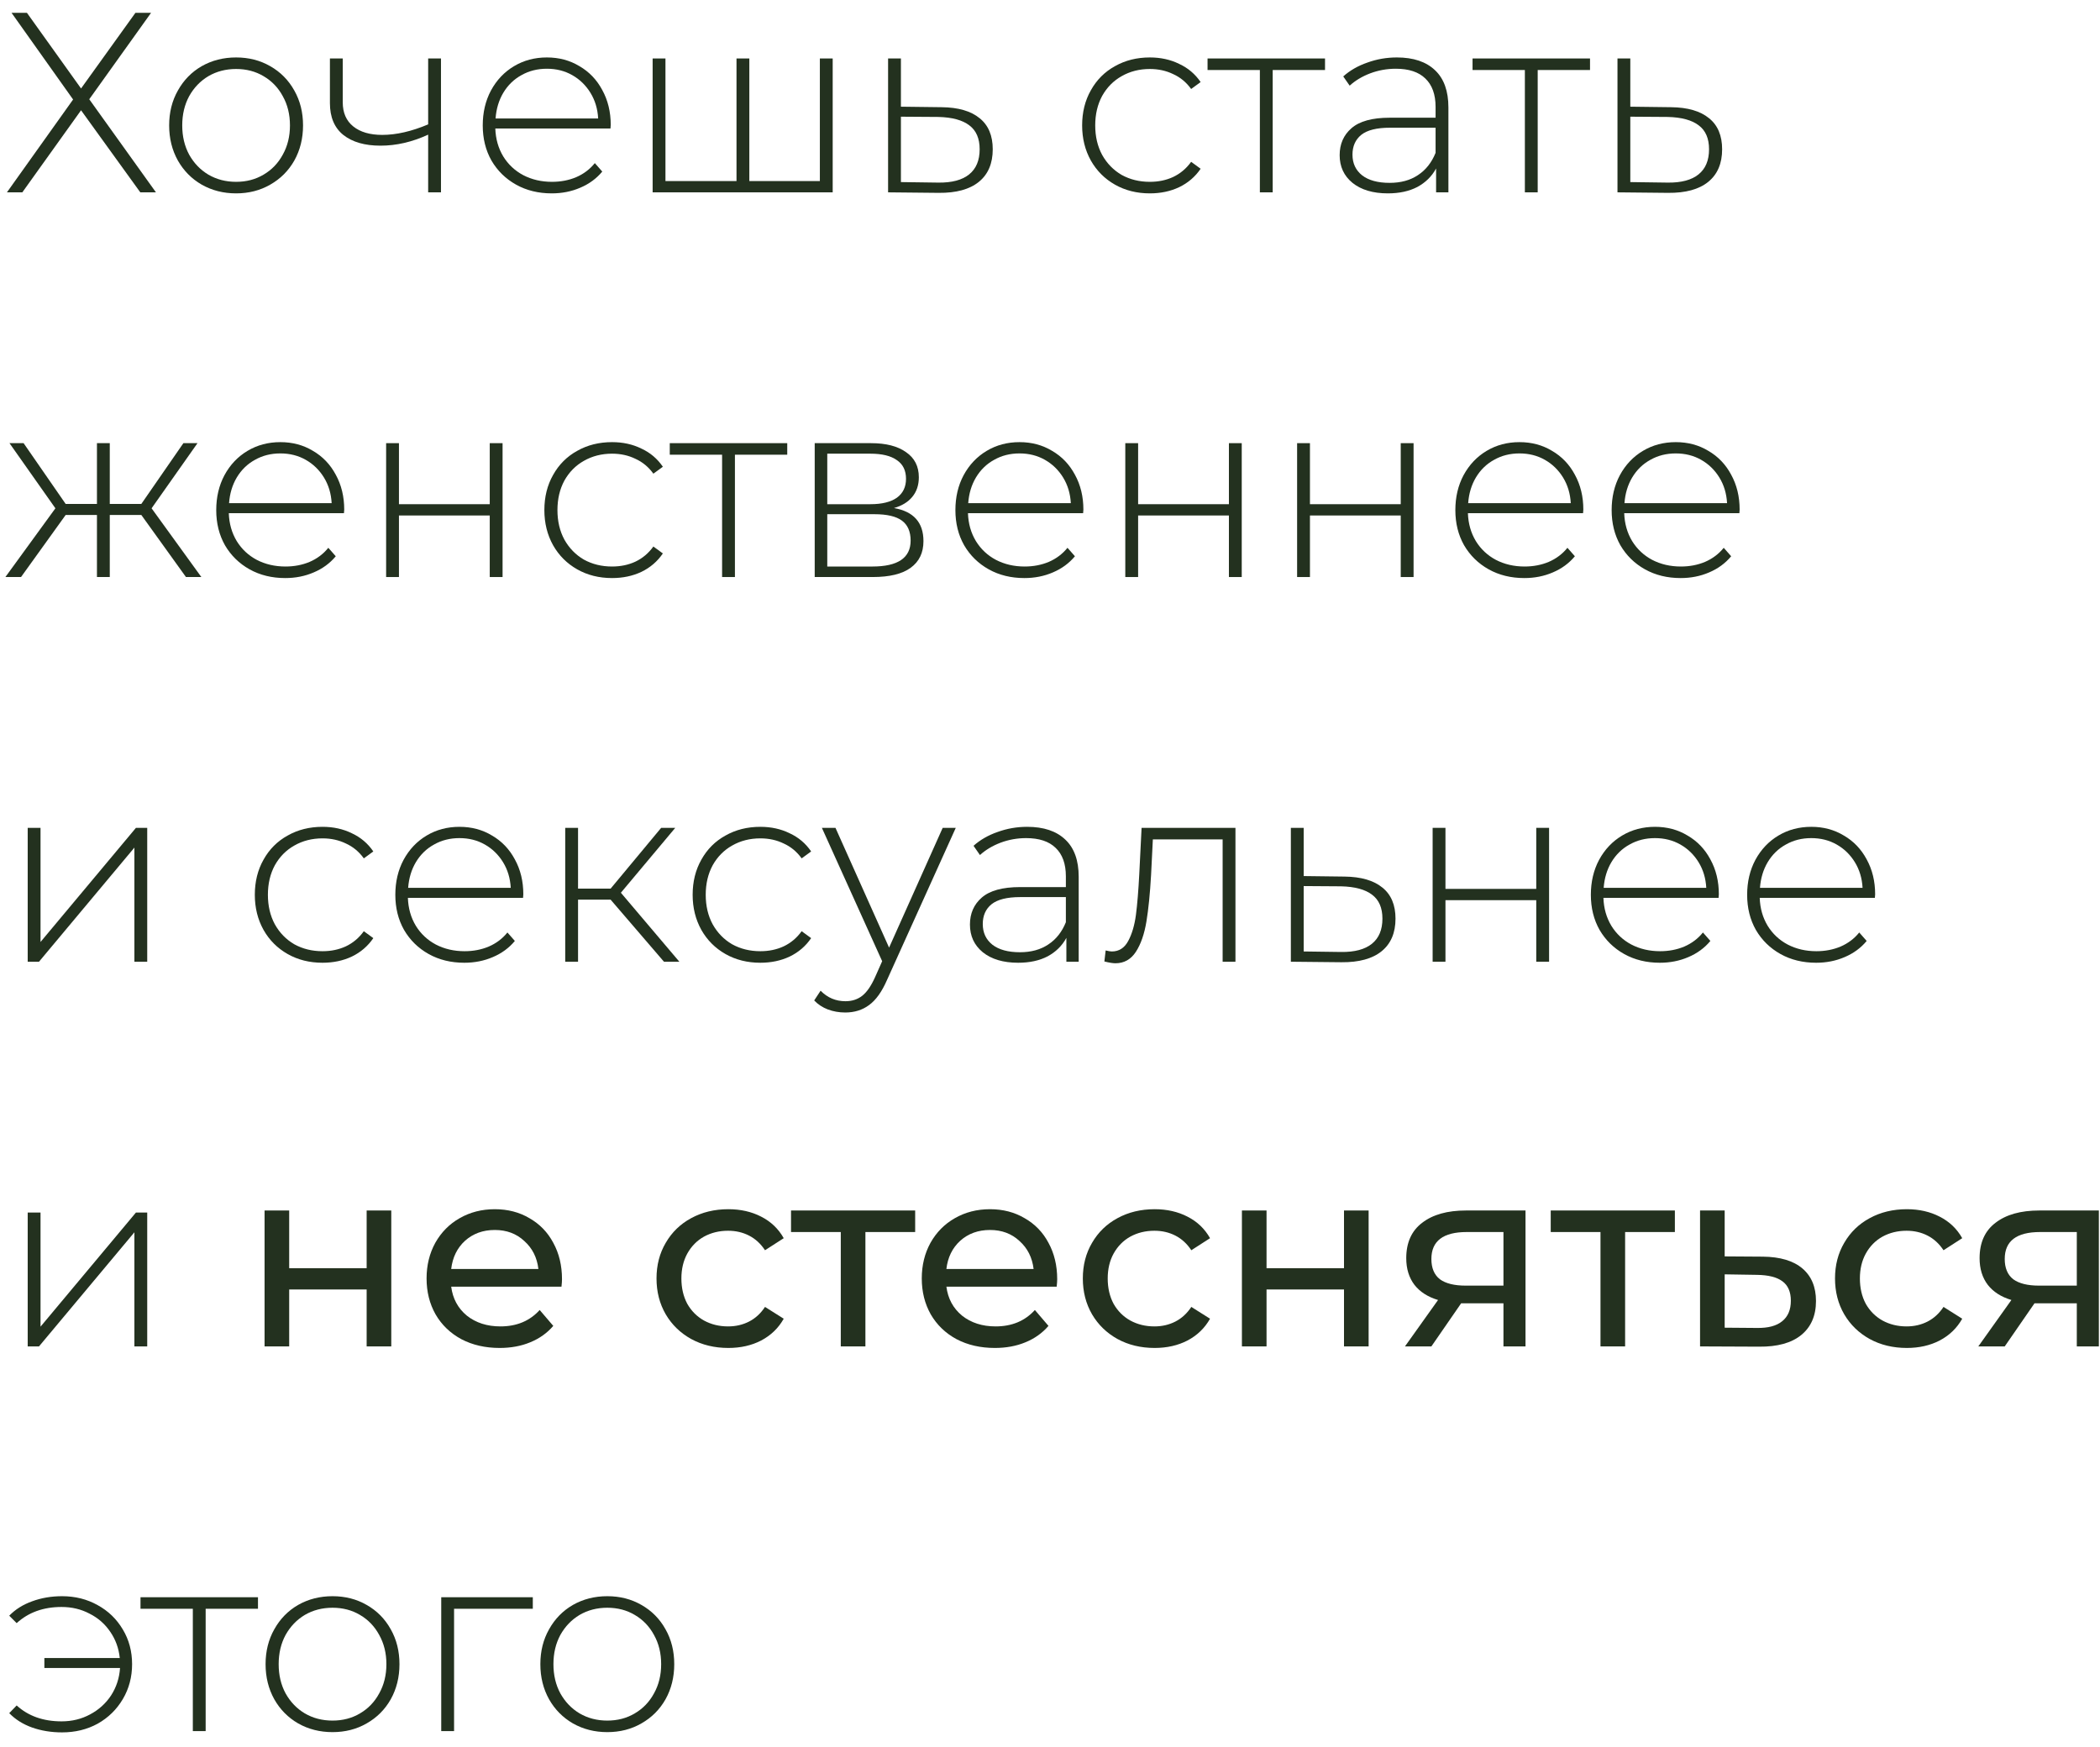 <?xml version="1.0" encoding="UTF-8"?> <svg xmlns="http://www.w3.org/2000/svg" width="131" height="109" viewBox="0 0 131 109" fill="none"> <path d="M1.68 0.8L5.056 5.52L8.448 0.8H9.424L5.568 6.192L9.728 12H8.752L5.056 6.88L1.392 12H0.432L4.56 6.208L0.72 0.8H1.68Z" fill="#23311F"></path> <path d="M14.728 12.064C13.938 12.064 13.224 11.883 12.584 11.52C11.954 11.157 11.459 10.656 11.096 10.016C10.733 9.365 10.552 8.635 10.552 7.824C10.552 7.013 10.733 6.288 11.096 5.648C11.459 4.997 11.954 4.491 12.584 4.128C13.224 3.765 13.938 3.584 14.728 3.584C15.517 3.584 16.227 3.765 16.856 4.128C17.496 4.491 17.997 4.997 18.36 5.648C18.723 6.288 18.904 7.013 18.904 7.824C18.904 8.635 18.723 9.365 18.36 10.016C17.997 10.656 17.496 11.157 16.856 11.52C16.227 11.883 15.517 12.064 14.728 12.064ZM14.728 11.344C15.368 11.344 15.938 11.195 16.44 10.896C16.952 10.597 17.352 10.181 17.64 9.648C17.939 9.115 18.088 8.507 18.088 7.824C18.088 7.141 17.939 6.533 17.64 6C17.352 5.467 16.952 5.051 16.44 4.752C15.938 4.453 15.368 4.304 14.728 4.304C14.088 4.304 13.512 4.453 13 4.752C12.498 5.051 12.098 5.467 11.8 6C11.512 6.533 11.368 7.141 11.368 7.824C11.368 8.507 11.512 9.115 11.8 9.648C12.098 10.181 12.498 10.597 13 10.896C13.512 11.195 14.088 11.344 14.728 11.344Z" fill="#23311F"></path> <path d="M27.509 3.648V12H26.709V8.4C25.717 8.859 24.725 9.088 23.733 9.088C22.752 9.088 21.979 8.864 21.413 8.416C20.859 7.968 20.581 7.307 20.581 6.432V3.648H21.381V6.384C21.381 7.035 21.6 7.536 22.037 7.888C22.475 8.24 23.077 8.416 23.845 8.416C24.72 8.416 25.675 8.197 26.709 7.76V3.648H27.509Z" fill="#23311F"></path> <path d="M38.082 8.016H30.898C30.92 8.667 31.085 9.248 31.394 9.76C31.704 10.261 32.12 10.651 32.642 10.928C33.176 11.205 33.773 11.344 34.434 11.344C34.978 11.344 35.48 11.248 35.938 11.056C36.408 10.853 36.797 10.56 37.106 10.176L37.57 10.704C37.208 11.141 36.749 11.477 36.194 11.712C35.65 11.947 35.058 12.064 34.418 12.064C33.586 12.064 32.845 11.883 32.194 11.52C31.544 11.157 31.032 10.656 30.658 10.016C30.296 9.376 30.114 8.645 30.114 7.824C30.114 7.013 30.285 6.288 30.626 5.648C30.978 4.997 31.458 4.491 32.066 4.128C32.674 3.765 33.357 3.584 34.114 3.584C34.872 3.584 35.549 3.765 36.146 4.128C36.754 4.48 37.229 4.976 37.57 5.616C37.922 6.256 38.098 6.981 38.098 7.792L38.082 8.016ZM34.114 4.288C33.528 4.288 33 4.421 32.53 4.688C32.061 4.944 31.682 5.312 31.394 5.792C31.117 6.261 30.957 6.795 30.914 7.392H37.314C37.282 6.795 37.122 6.261 36.834 5.792C36.546 5.323 36.168 4.955 35.698 4.688C35.229 4.421 34.701 4.288 34.114 4.288Z" fill="#23311F"></path> <path d="M51.944 3.648V12H40.712V3.648H41.512V11.296H45.944V3.648H46.744V11.296H51.144V3.648H51.944Z" fill="#23311F"></path> <path d="M58.744 6.688C59.779 6.699 60.568 6.928 61.112 7.376C61.656 7.813 61.928 8.459 61.928 9.312C61.928 10.197 61.64 10.875 61.064 11.344C60.488 11.813 59.651 12.043 58.552 12.032L55.4 12V3.648H56.2V6.656L58.744 6.688ZM58.536 11.392C59.379 11.403 60.019 11.232 60.456 10.88C60.893 10.528 61.112 10.005 61.112 9.312C61.112 8.64 60.898 8.144 60.472 7.824C60.045 7.493 59.4 7.317 58.536 7.296L56.2 7.28V11.36L58.536 11.392Z" fill="#23311F"></path> <path d="M71.729 12.064C70.918 12.064 70.193 11.883 69.553 11.52C68.913 11.157 68.412 10.656 68.049 10.016C67.686 9.365 67.505 8.635 67.505 7.824C67.505 7.003 67.686 6.272 68.049 5.632C68.412 4.981 68.913 4.48 69.553 4.128C70.193 3.765 70.918 3.584 71.729 3.584C72.401 3.584 73.009 3.717 73.553 3.984C74.108 4.24 74.556 4.619 74.897 5.12L74.305 5.552C74.006 5.136 73.633 4.827 73.185 4.624C72.748 4.411 72.262 4.304 71.729 4.304C71.078 4.304 70.492 4.453 69.969 4.752C69.457 5.04 69.052 5.451 68.753 5.984C68.465 6.517 68.321 7.131 68.321 7.824C68.321 8.517 68.465 9.131 68.753 9.664C69.052 10.197 69.457 10.613 69.969 10.912C70.492 11.2 71.078 11.344 71.729 11.344C72.262 11.344 72.748 11.243 73.185 11.04C73.633 10.827 74.006 10.512 74.305 10.096L74.897 10.528C74.556 11.029 74.108 11.413 73.553 11.68C73.009 11.936 72.401 12.064 71.729 12.064Z" fill="#23311F"></path> <path d="M82.656 4.368H79.392V12H78.592V4.368H75.328V3.648H82.656V4.368Z" fill="#23311F"></path> <path d="M87.137 3.584C88.171 3.584 88.966 3.851 89.521 4.384C90.075 4.907 90.353 5.68 90.353 6.704V12H89.585V10.512C89.318 11.003 88.929 11.387 88.417 11.664C87.905 11.931 87.291 12.064 86.577 12.064C85.649 12.064 84.913 11.845 84.369 11.408C83.835 10.971 83.569 10.395 83.569 9.68C83.569 8.987 83.814 8.427 84.305 8C84.806 7.563 85.601 7.344 86.689 7.344H89.553V6.672C89.553 5.893 89.339 5.301 88.913 4.896C88.497 4.491 87.883 4.288 87.073 4.288C86.518 4.288 85.985 4.384 85.473 4.576C84.971 4.768 84.545 5.024 84.193 5.344L83.793 4.768C84.209 4.395 84.71 4.107 85.297 3.904C85.883 3.691 86.497 3.584 87.137 3.584ZM86.689 11.408C87.382 11.408 87.969 11.248 88.449 10.928C88.939 10.608 89.307 10.144 89.553 9.536V7.968H86.705C85.883 7.968 85.286 8.117 84.913 8.416C84.55 8.715 84.369 9.125 84.369 9.648C84.369 10.192 84.571 10.624 84.977 10.944C85.382 11.253 85.953 11.408 86.689 11.408Z" fill="#23311F"></path> <path d="M99.187 4.368H95.923V12H95.123V4.368H91.859V3.648H99.187V4.368Z" fill="#23311F"></path> <path d="M104.244 6.688C105.279 6.699 106.068 6.928 106.612 7.376C107.156 7.813 107.428 8.459 107.428 9.312C107.428 10.197 107.14 10.875 106.564 11.344C105.988 11.813 105.151 12.043 104.052 12.032L100.9 12V3.648H101.7V6.656L104.244 6.688ZM104.036 11.392C104.879 11.403 105.519 11.232 105.956 10.88C106.393 10.528 106.612 10.005 106.612 9.312C106.612 8.64 106.399 8.144 105.972 7.824C105.545 7.493 104.9 7.317 104.036 7.296L101.7 7.28V11.36L104.036 11.392Z" fill="#23311F"></path> <path d="M8.816 32.128H6.848V36H6.048V32.128H4.096L1.312 36H0.336L3.456 31.712L0.592 27.648H1.472L4.096 31.44H6.048V27.648H6.848V31.44H8.816L11.44 27.648H12.32L9.456 31.712L12.56 36H11.6L8.816 32.128Z" fill="#23311F"></path> <path d="M21.457 32.016H14.273C14.295 32.667 14.46 33.248 14.769 33.76C15.079 34.261 15.495 34.651 16.017 34.928C16.551 35.205 17.148 35.344 17.809 35.344C18.353 35.344 18.855 35.248 19.313 35.056C19.783 34.853 20.172 34.56 20.481 34.176L20.945 34.704C20.583 35.141 20.124 35.477 19.569 35.712C19.025 35.947 18.433 36.064 17.793 36.064C16.961 36.064 16.22 35.883 15.569 35.52C14.919 35.157 14.407 34.656 14.033 34.016C13.671 33.376 13.489 32.645 13.489 31.824C13.489 31.013 13.66 30.288 14.001 29.648C14.353 28.997 14.833 28.491 15.441 28.128C16.049 27.765 16.732 27.584 17.489 27.584C18.247 27.584 18.924 27.765 19.521 28.128C20.129 28.48 20.604 28.976 20.945 29.616C21.297 30.256 21.473 30.981 21.473 31.792L21.457 32.016ZM17.489 28.288C16.903 28.288 16.375 28.421 15.905 28.688C15.436 28.944 15.057 29.312 14.769 29.792C14.492 30.261 14.332 30.795 14.289 31.392H20.689C20.657 30.795 20.497 30.261 20.209 29.792C19.921 29.323 19.543 28.955 19.073 28.688C18.604 28.421 18.076 28.288 17.489 28.288Z" fill="#23311F"></path> <path d="M24.087 27.648H24.887V31.456H30.551V27.648H31.351V36H30.551V32.16H24.887V36H24.087V27.648Z" fill="#23311F"></path> <path d="M38.182 36.064C37.371 36.064 36.646 35.883 36.006 35.52C35.366 35.157 34.865 34.656 34.502 34.016C34.139 33.365 33.958 32.635 33.958 31.824C33.958 31.003 34.139 30.272 34.502 29.632C34.865 28.981 35.366 28.48 36.006 28.128C36.646 27.765 37.371 27.584 38.182 27.584C38.854 27.584 39.462 27.717 40.006 27.984C40.561 28.24 41.009 28.619 41.35 29.12L40.758 29.552C40.459 29.136 40.086 28.827 39.638 28.624C39.201 28.411 38.715 28.304 38.182 28.304C37.532 28.304 36.945 28.453 36.422 28.752C35.91 29.04 35.505 29.451 35.206 29.984C34.918 30.517 34.774 31.131 34.774 31.824C34.774 32.517 34.918 33.131 35.206 33.664C35.505 34.197 35.91 34.613 36.422 34.912C36.945 35.2 37.532 35.344 38.182 35.344C38.715 35.344 39.201 35.243 39.638 35.04C40.086 34.827 40.459 34.512 40.758 34.096L41.35 34.528C41.009 35.029 40.561 35.413 40.006 35.68C39.462 35.936 38.854 36.064 38.182 36.064Z" fill="#23311F"></path> <path d="M49.109 28.368H45.845V36H45.045V28.368H41.781V27.648H49.109V28.368Z" fill="#23311F"></path> <path d="M55.766 31.696C56.992 31.909 57.606 32.597 57.606 33.76C57.606 34.485 57.339 35.04 56.806 35.424C56.283 35.808 55.494 36 54.438 36H50.822V27.648H54.342C55.27 27.648 55.995 27.835 56.518 28.208C57.051 28.571 57.318 29.093 57.318 29.776C57.318 30.267 57.179 30.677 56.902 31.008C56.635 31.328 56.256 31.557 55.766 31.696ZM51.606 31.456H54.294C55.008 31.456 55.558 31.323 55.942 31.056C56.326 30.779 56.518 30.384 56.518 29.872C56.518 29.349 56.326 28.96 55.942 28.704C55.568 28.437 55.019 28.304 54.294 28.304H51.606V31.456ZM54.422 35.344C56.011 35.344 56.806 34.805 56.806 33.728C56.806 33.163 56.624 32.747 56.262 32.48C55.899 32.213 55.328 32.08 54.55 32.08H51.606V35.344H54.422Z" fill="#23311F"></path> <path d="M67.567 32.016H60.383C60.404 32.667 60.569 33.248 60.879 33.76C61.188 34.261 61.604 34.651 62.127 34.928C62.66 35.205 63.257 35.344 63.919 35.344C64.463 35.344 64.964 35.248 65.423 35.056C65.892 34.853 66.281 34.56 66.591 34.176L67.055 34.704C66.692 35.141 66.233 35.477 65.679 35.712C65.135 35.947 64.543 36.064 63.903 36.064C63.071 36.064 62.329 35.883 61.679 35.52C61.028 35.157 60.516 34.656 60.143 34.016C59.78 33.376 59.599 32.645 59.599 31.824C59.599 31.013 59.769 30.288 60.111 29.648C60.463 28.997 60.943 28.491 61.551 28.128C62.159 27.765 62.841 27.584 63.599 27.584C64.356 27.584 65.033 27.765 65.631 28.128C66.239 28.48 66.713 28.976 67.055 29.616C67.407 30.256 67.583 30.981 67.583 31.792L67.567 32.016ZM63.599 28.288C63.012 28.288 62.484 28.421 62.015 28.688C61.545 28.944 61.167 29.312 60.879 29.792C60.601 30.261 60.441 30.795 60.399 31.392H66.799C66.767 30.795 66.607 30.261 66.319 29.792C66.031 29.323 65.652 28.955 65.183 28.688C64.713 28.421 64.185 28.288 63.599 28.288Z" fill="#23311F"></path> <path d="M70.197 27.648H70.997V31.456H76.661V27.648H77.461V36H76.661V32.16H70.997V36H70.197V27.648Z" fill="#23311F"></path> <path d="M80.915 27.648H81.716V31.456H87.379V27.648H88.18V36H87.379V32.16H81.716V36H80.915V27.648Z" fill="#23311F"></path> <path d="M98.754 32.016H91.57C91.592 32.667 91.757 33.248 92.066 33.76C92.376 34.261 92.792 34.651 93.314 34.928C93.848 35.205 94.445 35.344 95.106 35.344C95.65 35.344 96.152 35.248 96.61 35.056C97.08 34.853 97.469 34.56 97.778 34.176L98.242 34.704C97.88 35.141 97.421 35.477 96.866 35.712C96.322 35.947 95.73 36.064 95.09 36.064C94.258 36.064 93.517 35.883 92.866 35.52C92.216 35.157 91.704 34.656 91.33 34.016C90.968 33.376 90.786 32.645 90.786 31.824C90.786 31.013 90.957 30.288 91.298 29.648C91.65 28.997 92.13 28.491 92.738 28.128C93.346 27.765 94.029 27.584 94.786 27.584C95.544 27.584 96.221 27.765 96.818 28.128C97.426 28.48 97.901 28.976 98.242 29.616C98.594 30.256 98.77 30.981 98.77 31.792L98.754 32.016ZM94.786 28.288C94.2 28.288 93.672 28.421 93.202 28.688C92.733 28.944 92.354 29.312 92.066 29.792C91.789 30.261 91.629 30.795 91.586 31.392H97.986C97.954 30.795 97.794 30.261 97.506 29.792C97.218 29.323 96.84 28.955 96.37 28.688C95.901 28.421 95.373 28.288 94.786 28.288Z" fill="#23311F"></path> <path d="M108.504 32.016H101.32C101.342 32.667 101.507 33.248 101.816 33.76C102.126 34.261 102.542 34.651 103.064 34.928C103.598 35.205 104.195 35.344 104.856 35.344C105.4 35.344 105.902 35.248 106.36 35.056C106.83 34.853 107.219 34.56 107.528 34.176L107.992 34.704C107.63 35.141 107.171 35.477 106.616 35.712C106.072 35.947 105.48 36.064 104.84 36.064C104.008 36.064 103.267 35.883 102.616 35.52C101.966 35.157 101.454 34.656 101.08 34.016C100.718 33.376 100.536 32.645 100.536 31.824C100.536 31.013 100.707 30.288 101.048 29.648C101.4 28.997 101.88 28.491 102.488 28.128C103.096 27.765 103.779 27.584 104.536 27.584C105.294 27.584 105.971 27.765 106.568 28.128C107.176 28.48 107.651 28.976 107.992 29.616C108.344 30.256 108.52 30.981 108.52 31.792L108.504 32.016ZM104.536 28.288C103.95 28.288 103.422 28.421 102.952 28.688C102.483 28.944 102.104 29.312 101.816 29.792C101.539 30.261 101.379 30.795 101.336 31.392H107.736C107.704 30.795 107.544 30.261 107.256 29.792C106.968 29.323 106.59 28.955 106.12 28.688C105.651 28.421 105.123 28.288 104.536 28.288Z" fill="#23311F"></path> <path d="M1.728 51.648H2.528V58.768L8.48 51.648H9.184V60H8.384V52.88L2.432 60H1.728V51.648Z" fill="#23311F"></path> <path d="M20.12 60.064C19.309 60.064 18.584 59.883 17.944 59.52C17.304 59.157 16.802 58.656 16.44 58.016C16.077 57.365 15.896 56.635 15.896 55.824C15.896 55.003 16.077 54.272 16.44 53.632C16.802 52.981 17.304 52.48 17.944 52.128C18.584 51.765 19.309 51.584 20.12 51.584C20.792 51.584 21.4 51.717 21.944 51.984C22.498 52.24 22.946 52.619 23.288 53.12L22.696 53.552C22.397 53.136 22.024 52.827 21.576 52.624C21.138 52.411 20.653 52.304 20.12 52.304C19.469 52.304 18.882 52.453 18.36 52.752C17.848 53.04 17.442 53.451 17.144 53.984C16.856 54.517 16.712 55.131 16.712 55.824C16.712 56.517 16.856 57.131 17.144 57.664C17.442 58.197 17.848 58.613 18.36 58.912C18.882 59.2 19.469 59.344 20.12 59.344C20.653 59.344 21.138 59.243 21.576 59.04C22.024 58.827 22.397 58.512 22.696 58.096L23.288 58.528C22.946 59.029 22.498 59.413 21.944 59.68C21.4 59.936 20.792 60.064 20.12 60.064Z" fill="#23311F"></path> <path d="M32.629 56.016H25.445C25.467 56.667 25.632 57.248 25.941 57.76C26.251 58.261 26.667 58.651 27.189 58.928C27.723 59.205 28.32 59.344 28.981 59.344C29.525 59.344 30.027 59.248 30.485 59.056C30.955 58.853 31.344 58.56 31.653 58.176L32.117 58.704C31.755 59.141 31.296 59.477 30.741 59.712C30.197 59.947 29.605 60.064 28.965 60.064C28.133 60.064 27.392 59.883 26.741 59.52C26.091 59.157 25.579 58.656 25.205 58.016C24.843 57.376 24.661 56.645 24.661 55.824C24.661 55.013 24.832 54.288 25.173 53.648C25.525 52.997 26.005 52.491 26.613 52.128C27.221 51.765 27.904 51.584 28.661 51.584C29.419 51.584 30.096 51.765 30.693 52.128C31.301 52.48 31.776 52.976 32.117 53.616C32.469 54.256 32.645 54.981 32.645 55.792L32.629 56.016ZM28.661 52.288C28.075 52.288 27.547 52.421 27.077 52.688C26.608 52.944 26.229 53.312 25.941 53.792C25.664 54.261 25.504 54.795 25.461 55.392H31.861C31.829 54.795 31.669 54.261 31.381 53.792C31.093 53.323 30.715 52.955 30.245 52.688C29.776 52.421 29.248 52.288 28.661 52.288Z" fill="#23311F"></path> <path d="M38.091 56.128H36.059V60H35.259V51.648H36.059V55.44H38.091L41.243 51.648H42.123L38.731 55.696L42.379 60H41.419L38.091 56.128Z" fill="#23311F"></path> <path d="M47.432 60.064C46.621 60.064 45.896 59.883 45.256 59.52C44.616 59.157 44.115 58.656 43.752 58.016C43.389 57.365 43.208 56.635 43.208 55.824C43.208 55.003 43.389 54.272 43.752 53.632C44.115 52.981 44.616 52.48 45.256 52.128C45.896 51.765 46.621 51.584 47.432 51.584C48.104 51.584 48.712 51.717 49.256 51.984C49.811 52.24 50.259 52.619 50.6 53.12L50.008 53.552C49.709 53.136 49.336 52.827 48.888 52.624C48.451 52.411 47.965 52.304 47.432 52.304C46.782 52.304 46.195 52.453 45.672 52.752C45.16 53.04 44.755 53.451 44.456 53.984C44.168 54.517 44.024 55.131 44.024 55.824C44.024 56.517 44.168 57.131 44.456 57.664C44.755 58.197 45.16 58.613 45.672 58.912C46.195 59.2 46.782 59.344 47.432 59.344C47.965 59.344 48.451 59.243 48.888 59.04C49.336 58.827 49.709 58.512 50.008 58.096L50.6 58.528C50.259 59.029 49.811 59.413 49.256 59.68C48.712 59.936 48.104 60.064 47.432 60.064Z" fill="#23311F"></path> <path d="M59.622 51.648L55.334 61.136C55.014 61.872 54.64 62.395 54.214 62.704C53.798 63.013 53.302 63.168 52.726 63.168C52.342 63.168 51.979 63.104 51.638 62.976C51.307 62.848 51.024 62.661 50.79 62.416L51.19 61.808C51.616 62.245 52.134 62.464 52.742 62.464C53.147 62.464 53.494 62.352 53.782 62.128C54.07 61.904 54.336 61.52 54.582 60.976L55.03 59.968L51.27 51.648H52.118L55.462 59.12L58.806 51.648H59.622Z" fill="#23311F"></path> <path d="M64.074 51.584C65.109 51.584 65.903 51.851 66.458 52.384C67.013 52.907 67.29 53.68 67.29 54.704V60H66.522V58.512C66.255 59.003 65.866 59.387 65.354 59.664C64.842 59.931 64.229 60.064 63.514 60.064C62.586 60.064 61.85 59.845 61.306 59.408C60.773 58.971 60.506 58.395 60.506 57.68C60.506 56.987 60.752 56.427 61.242 56C61.743 55.563 62.538 55.344 63.626 55.344H66.49V54.672C66.49 53.893 66.277 53.301 65.85 52.896C65.434 52.491 64.821 52.288 64.01 52.288C63.456 52.288 62.922 52.384 62.41 52.576C61.909 52.768 61.482 53.024 61.13 53.344L60.73 52.768C61.146 52.395 61.648 52.107 62.234 51.904C62.821 51.691 63.434 51.584 64.074 51.584ZM63.626 59.408C64.32 59.408 64.906 59.248 65.386 58.928C65.877 58.608 66.245 58.144 66.49 57.536V55.968H63.642C62.821 55.968 62.224 56.117 61.85 56.416C61.487 56.715 61.306 57.125 61.306 57.648C61.306 58.192 61.509 58.624 61.914 58.944C62.319 59.253 62.89 59.408 63.626 59.408Z" fill="#23311F"></path> <path d="M77.069 51.648V60H76.269V52.368H71.916L71.805 54.592C71.74 55.744 71.644 56.709 71.516 57.488C71.388 58.267 71.17 58.896 70.861 59.376C70.551 59.856 70.124 60.096 69.581 60.096C69.421 60.096 69.191 60.059 68.892 59.984L68.972 59.296C69.143 59.339 69.271 59.36 69.356 59.36C69.805 59.36 70.146 59.141 70.38 58.704C70.615 58.267 70.775 57.723 70.861 57.072C70.946 56.421 71.015 55.573 71.069 54.528L71.213 51.648H77.069Z" fill="#23311F"></path> <path d="M83.869 54.688C84.903 54.699 85.693 54.928 86.237 55.376C86.781 55.813 87.053 56.459 87.053 57.312C87.053 58.197 86.765 58.875 86.189 59.344C85.613 59.813 84.775 60.043 83.677 60.032L80.525 60V51.648H81.325V54.656L83.869 54.688ZM83.661 59.392C84.504 59.403 85.144 59.232 85.581 58.88C86.018 58.528 86.237 58.005 86.237 57.312C86.237 56.64 86.023 56.144 85.597 55.824C85.17 55.493 84.525 55.317 83.661 55.296L81.325 55.28V59.36L83.661 59.392Z" fill="#23311F"></path> <path d="M89.369 51.648H90.169V55.456H95.833V51.648H96.633V60H95.833V56.16H90.169V60H89.369V51.648Z" fill="#23311F"></path> <path d="M107.207 56.016H100.023C100.045 56.667 100.21 57.248 100.519 57.76C100.829 58.261 101.245 58.651 101.767 58.928C102.301 59.205 102.898 59.344 103.559 59.344C104.103 59.344 104.605 59.248 105.063 59.056C105.533 58.853 105.922 58.56 106.231 58.176L106.695 58.704C106.333 59.141 105.874 59.477 105.319 59.712C104.775 59.947 104.183 60.064 103.543 60.064C102.711 60.064 101.97 59.883 101.319 59.52C100.669 59.157 100.157 58.656 99.783 58.016C99.421 57.376 99.239 56.645 99.239 55.824C99.239 55.013 99.41 54.288 99.751 53.648C100.103 52.997 100.583 52.491 101.191 52.128C101.799 51.765 102.482 51.584 103.239 51.584C103.997 51.584 104.674 51.765 105.271 52.128C105.879 52.48 106.354 52.976 106.695 53.616C107.047 54.256 107.223 54.981 107.223 55.792L107.207 56.016ZM103.239 52.288C102.653 52.288 102.125 52.421 101.655 52.688C101.186 52.944 100.807 53.312 100.519 53.792C100.242 54.261 100.082 54.795 100.039 55.392H106.439C106.407 54.795 106.247 54.261 105.959 53.792C105.671 53.323 105.293 52.955 104.823 52.688C104.354 52.421 103.826 52.288 103.239 52.288Z" fill="#23311F"></path> <path d="M116.957 56.016H109.773C109.795 56.667 109.96 57.248 110.269 57.76C110.579 58.261 110.995 58.651 111.517 58.928C112.051 59.205 112.648 59.344 113.309 59.344C113.853 59.344 114.355 59.248 114.813 59.056C115.283 58.853 115.672 58.56 115.981 58.176L116.445 58.704C116.083 59.141 115.624 59.477 115.069 59.712C114.525 59.947 113.933 60.064 113.293 60.064C112.461 60.064 111.72 59.883 111.069 59.52C110.419 59.157 109.907 58.656 109.533 58.016C109.171 57.376 108.989 56.645 108.989 55.824C108.989 55.013 109.16 54.288 109.501 53.648C109.853 52.997 110.333 52.491 110.941 52.128C111.549 51.765 112.232 51.584 112.989 51.584C113.747 51.584 114.424 51.765 115.021 52.128C115.629 52.48 116.104 52.976 116.445 53.616C116.797 54.256 116.973 54.981 116.973 55.792L116.957 56.016ZM112.989 52.288C112.403 52.288 111.875 52.421 111.405 52.688C110.936 52.944 110.557 53.312 110.269 53.792C109.992 54.261 109.832 54.795 109.789 55.392H116.189C116.157 54.795 115.997 54.261 115.709 53.792C115.421 53.323 115.043 52.955 114.573 52.688C114.104 52.421 113.576 52.288 112.989 52.288Z" fill="#23311F"></path> <path d="M1.728 75.648H2.528V82.768L8.48 75.648H9.184V84H8.384V76.88L2.432 84H1.728V75.648Z" fill="#23311F"></path> <path d="M16.504 75.52H18.04V79.12H22.872V75.52H24.408V84H22.872V80.448H18.04V84H16.504V75.52Z" fill="#23311F"></path> <path d="M35.058 79.808C35.058 79.925 35.048 80.08 35.026 80.272H28.146C28.242 81.019 28.568 81.621 29.122 82.08C29.688 82.528 30.386 82.752 31.218 82.752C32.232 82.752 33.048 82.411 33.666 81.728L34.514 82.72C34.13 83.168 33.65 83.509 33.074 83.744C32.509 83.979 31.874 84.096 31.17 84.096C30.274 84.096 29.48 83.915 28.786 83.552C28.093 83.179 27.554 82.661 27.17 82C26.797 81.339 26.61 80.592 26.61 79.76C26.61 78.939 26.792 78.197 27.154 77.536C27.528 76.875 28.034 76.363 28.674 76C29.325 75.627 30.056 75.44 30.866 75.44C31.677 75.44 32.397 75.627 33.026 76C33.666 76.363 34.162 76.875 34.514 77.536C34.877 78.197 35.058 78.955 35.058 79.808ZM30.866 76.736C30.13 76.736 29.512 76.96 29.01 77.408C28.52 77.856 28.232 78.443 28.146 79.168H33.586C33.501 78.453 33.208 77.872 32.706 77.424C32.216 76.965 31.602 76.736 30.866 76.736Z" fill="#23311F"></path> <path d="M45.434 84.096C44.57 84.096 43.797 83.909 43.114 83.536C42.442 83.163 41.914 82.651 41.53 82C41.146 81.339 40.954 80.592 40.954 79.76C40.954 78.928 41.146 78.187 41.53 77.536C41.914 76.875 42.442 76.363 43.114 76C43.797 75.627 44.57 75.44 45.434 75.44C46.202 75.44 46.885 75.595 47.482 75.904C48.09 76.213 48.559 76.661 48.89 77.248L47.722 78C47.455 77.595 47.125 77.291 46.73 77.088C46.335 76.885 45.898 76.784 45.418 76.784C44.863 76.784 44.362 76.907 43.914 77.152C43.477 77.397 43.13 77.749 42.874 78.208C42.629 78.656 42.506 79.173 42.506 79.76C42.506 80.357 42.629 80.885 42.874 81.344C43.13 81.792 43.477 82.139 43.914 82.384C44.362 82.629 44.863 82.752 45.418 82.752C45.898 82.752 46.335 82.651 46.73 82.448C47.125 82.245 47.455 81.941 47.722 81.536L48.89 82.272C48.559 82.859 48.09 83.312 47.482 83.632C46.885 83.941 46.202 84.096 45.434 84.096Z" fill="#23311F"></path> <path d="M57.089 76.864H53.985V84H52.449V76.864H49.345V75.52H57.089V76.864Z" fill="#23311F"></path> <path d="M65.949 79.808C65.949 79.925 65.938 80.08 65.917 80.272H59.037C59.133 81.019 59.458 81.621 60.013 82.08C60.578 82.528 61.277 82.752 62.109 82.752C63.122 82.752 63.938 82.411 64.557 81.728L65.405 82.72C65.021 83.168 64.541 83.509 63.965 83.744C63.4 83.979 62.765 84.096 62.061 84.096C61.165 84.096 60.37 83.915 59.677 83.552C58.983 83.179 58.445 82.661 58.061 82C57.688 81.339 57.501 80.592 57.501 79.76C57.501 78.939 57.682 78.197 58.045 77.536C58.418 76.875 58.925 76.363 59.565 76C60.215 75.627 60.946 75.44 61.757 75.44C62.568 75.44 63.288 75.627 63.917 76C64.557 76.363 65.053 76.875 65.405 77.536C65.767 78.197 65.949 78.955 65.949 79.808ZM61.757 76.736C61.021 76.736 60.402 76.96 59.901 77.408C59.41 77.856 59.122 78.443 59.037 79.168H64.477C64.391 78.453 64.098 77.872 63.597 77.424C63.106 76.965 62.493 76.736 61.757 76.736Z" fill="#23311F"></path> <path d="M72.028 84.096C71.164 84.096 70.39 83.909 69.708 83.536C69.036 83.163 68.508 82.651 68.124 82C67.74 81.339 67.548 80.592 67.548 79.76C67.548 78.928 67.74 78.187 68.124 77.536C68.508 76.875 69.036 76.363 69.708 76C70.39 75.627 71.164 75.44 72.028 75.44C72.796 75.44 73.478 75.595 74.076 75.904C74.684 76.213 75.153 76.661 75.484 77.248L74.316 78C74.049 77.595 73.718 77.291 73.324 77.088C72.929 76.885 72.492 76.784 72.012 76.784C71.457 76.784 70.956 76.907 70.508 77.152C70.07 77.397 69.724 77.749 69.468 78.208C69.222 78.656 69.1 79.173 69.1 79.76C69.1 80.357 69.222 80.885 69.468 81.344C69.724 81.792 70.07 82.139 70.508 82.384C70.956 82.629 71.457 82.752 72.012 82.752C72.492 82.752 72.929 82.651 73.324 82.448C73.718 82.245 74.049 81.941 74.316 81.536L75.484 82.272C75.153 82.859 74.684 83.312 74.076 83.632C73.478 83.941 72.796 84.096 72.028 84.096Z" fill="#23311F"></path> <path d="M77.472 75.52H79.008V79.12H83.84V75.52H85.376V84H83.84V80.448H79.008V84H77.472V75.52Z" fill="#23311F"></path> <path d="M95.163 75.52V84H93.787V81.312H91.323H91.147L89.291 84H87.643L89.707 81.104C89.067 80.912 88.576 80.597 88.235 80.16C87.894 79.712 87.723 79.157 87.723 78.496C87.723 77.525 88.054 76.789 88.715 76.288C89.376 75.776 90.288 75.52 91.451 75.52H95.163ZM89.291 78.544C89.291 79.109 89.467 79.531 89.819 79.808C90.182 80.075 90.72 80.208 91.435 80.208H93.787V76.864H91.499C90.027 76.864 89.291 77.424 89.291 78.544Z" fill="#23311F"></path> <path d="M104.48 76.864H101.376V84H99.84V76.864H96.736V75.52H104.48V76.864Z" fill="#23311F"></path> <path d="M109.97 78.4C111.048 78.411 111.869 78.656 112.435 79.136C113 79.616 113.283 80.293 113.283 81.168C113.283 82.085 112.973 82.795 112.355 83.296C111.747 83.787 110.872 84.027 109.731 84.016L106.051 84V75.52H107.587V78.384L109.97 78.4ZM109.603 82.848C110.296 82.859 110.819 82.72 111.171 82.432C111.533 82.144 111.715 81.717 111.715 81.152C111.715 80.597 111.539 80.192 111.187 79.936C110.845 79.68 110.317 79.547 109.603 79.536L107.587 79.504V82.832L109.603 82.848Z" fill="#23311F"></path> <path d="M118.95 84.096C118.086 84.096 117.312 83.909 116.63 83.536C115.958 83.163 115.43 82.651 115.046 82C114.662 81.339 114.47 80.592 114.47 79.76C114.47 78.928 114.662 78.187 115.046 77.536C115.43 76.875 115.958 76.363 116.63 76C117.312 75.627 118.086 75.44 118.95 75.44C119.718 75.44 120.4 75.595 120.998 75.904C121.606 76.213 122.075 76.661 122.406 77.248L121.238 78C120.971 77.595 120.64 77.291 120.246 77.088C119.851 76.885 119.414 76.784 118.934 76.784C118.379 76.784 117.878 76.907 117.43 77.152C116.992 77.397 116.646 77.749 116.39 78.208C116.144 78.656 116.022 79.173 116.022 79.76C116.022 80.357 116.144 80.885 116.39 81.344C116.646 81.792 116.992 82.139 117.43 82.384C117.878 82.629 118.379 82.752 118.934 82.752C119.414 82.752 119.851 82.651 120.246 82.448C120.64 82.245 120.971 81.941 121.238 81.536L122.406 82.272C122.075 82.859 121.606 83.312 120.998 83.632C120.4 83.941 119.718 84.096 118.95 84.096Z" fill="#23311F"></path> <path d="M130.929 75.52V84H129.553V81.312H127.089H126.913L125.057 84H123.409L125.473 81.104C124.833 80.912 124.342 80.597 124.001 80.16C123.659 79.712 123.489 79.157 123.489 78.496C123.489 77.525 123.819 76.789 124.481 76.288C125.142 75.776 126.054 75.52 127.217 75.52H130.929ZM125.057 78.544C125.057 79.109 125.233 79.531 125.585 79.808C125.947 80.075 126.486 80.208 127.201 80.208H129.553V76.864H127.265C125.793 76.864 125.057 77.424 125.057 78.544Z" fill="#23311F"></path> <path d="M3.872 99.584C4.693 99.584 5.435 99.771 6.096 100.144C6.757 100.507 7.28 101.013 7.664 101.664C8.048 102.304 8.24 103.024 8.24 103.824C8.24 104.624 8.048 105.349 7.664 106C7.28 106.651 6.757 107.163 6.096 107.536C5.435 107.899 4.693 108.08 3.872 108.08C3.2 108.08 2.576 107.979 2 107.776C1.435 107.573 0.96 107.275 0.576 106.88L1.04 106.4C1.765 107.061 2.699 107.392 3.84 107.392C4.491 107.392 5.083 107.248 5.616 106.96C6.16 106.672 6.597 106.277 6.928 105.776C7.259 105.264 7.445 104.693 7.488 104.064H2.768V103.44H7.472C7.408 102.832 7.211 102.288 6.88 101.808C6.549 101.317 6.117 100.939 5.584 100.672C5.061 100.395 4.48 100.256 3.84 100.256C2.709 100.256 1.776 100.592 1.04 101.264L0.576 100.8C0.96 100.405 1.435 100.107 2 99.904C2.576 99.691 3.2 99.584 3.872 99.584Z" fill="#23311F"></path> <path d="M16.093 100.368H12.829V108H12.029V100.368H8.765V99.648H16.093V100.368Z" fill="#23311F"></path> <path d="M20.744 108.064C19.954 108.064 19.239 107.883 18.599 107.52C17.97 107.157 17.474 106.656 17.111 106.016C16.749 105.365 16.567 104.635 16.567 103.824C16.567 103.013 16.749 102.288 17.111 101.648C17.474 100.997 17.97 100.491 18.599 100.128C19.239 99.765 19.954 99.584 20.744 99.584C21.533 99.584 22.242 99.765 22.872 100.128C23.512 100.491 24.013 100.997 24.375 101.648C24.738 102.288 24.919 103.013 24.919 103.824C24.919 104.635 24.738 105.365 24.375 106.016C24.013 106.656 23.512 107.157 22.872 107.52C22.242 107.883 21.533 108.064 20.744 108.064ZM20.744 107.344C21.384 107.344 21.954 107.195 22.456 106.896C22.968 106.597 23.367 106.181 23.655 105.648C23.954 105.115 24.104 104.507 24.104 103.824C24.104 103.141 23.954 102.533 23.655 102C23.367 101.467 22.968 101.051 22.456 100.752C21.954 100.453 21.384 100.304 20.744 100.304C20.104 100.304 19.527 100.453 19.015 100.752C18.514 101.051 18.114 101.467 17.816 102C17.527 102.533 17.384 103.141 17.384 103.824C17.384 104.507 17.527 105.115 17.816 105.648C18.114 106.181 18.514 106.597 19.015 106.896C19.527 107.195 20.104 107.344 20.744 107.344Z" fill="#23311F"></path> <path d="M33.237 100.368H28.325V108H27.525V99.648H33.237V100.368Z" fill="#23311F"></path> <path d="M37.884 108.064C37.095 108.064 36.38 107.883 35.74 107.52C35.111 107.157 34.615 106.656 34.252 106.016C33.889 105.365 33.708 104.635 33.708 103.824C33.708 103.013 33.889 102.288 34.252 101.648C34.615 100.997 35.111 100.491 35.74 100.128C36.38 99.765 37.095 99.584 37.884 99.584C38.673 99.584 39.383 99.765 40.012 100.128C40.652 100.491 41.154 100.997 41.516 101.648C41.879 102.288 42.06 103.013 42.06 103.824C42.06 104.635 41.879 105.365 41.516 106.016C41.154 106.656 40.652 107.157 40.012 107.52C39.383 107.883 38.673 108.064 37.884 108.064ZM37.884 107.344C38.524 107.344 39.095 107.195 39.596 106.896C40.108 106.597 40.508 106.181 40.796 105.648C41.095 105.115 41.244 104.507 41.244 103.824C41.244 103.141 41.095 102.533 40.796 102C40.508 101.467 40.108 101.051 39.596 100.752C39.095 100.453 38.524 100.304 37.884 100.304C37.244 100.304 36.668 100.453 36.156 100.752C35.655 101.051 35.255 101.467 34.956 102C34.668 102.533 34.524 103.141 34.524 103.824C34.524 104.507 34.668 105.115 34.956 105.648C35.255 106.181 35.655 106.597 36.156 106.896C36.668 107.195 37.244 107.344 37.884 107.344Z" fill="#23311F"></path> </svg> 